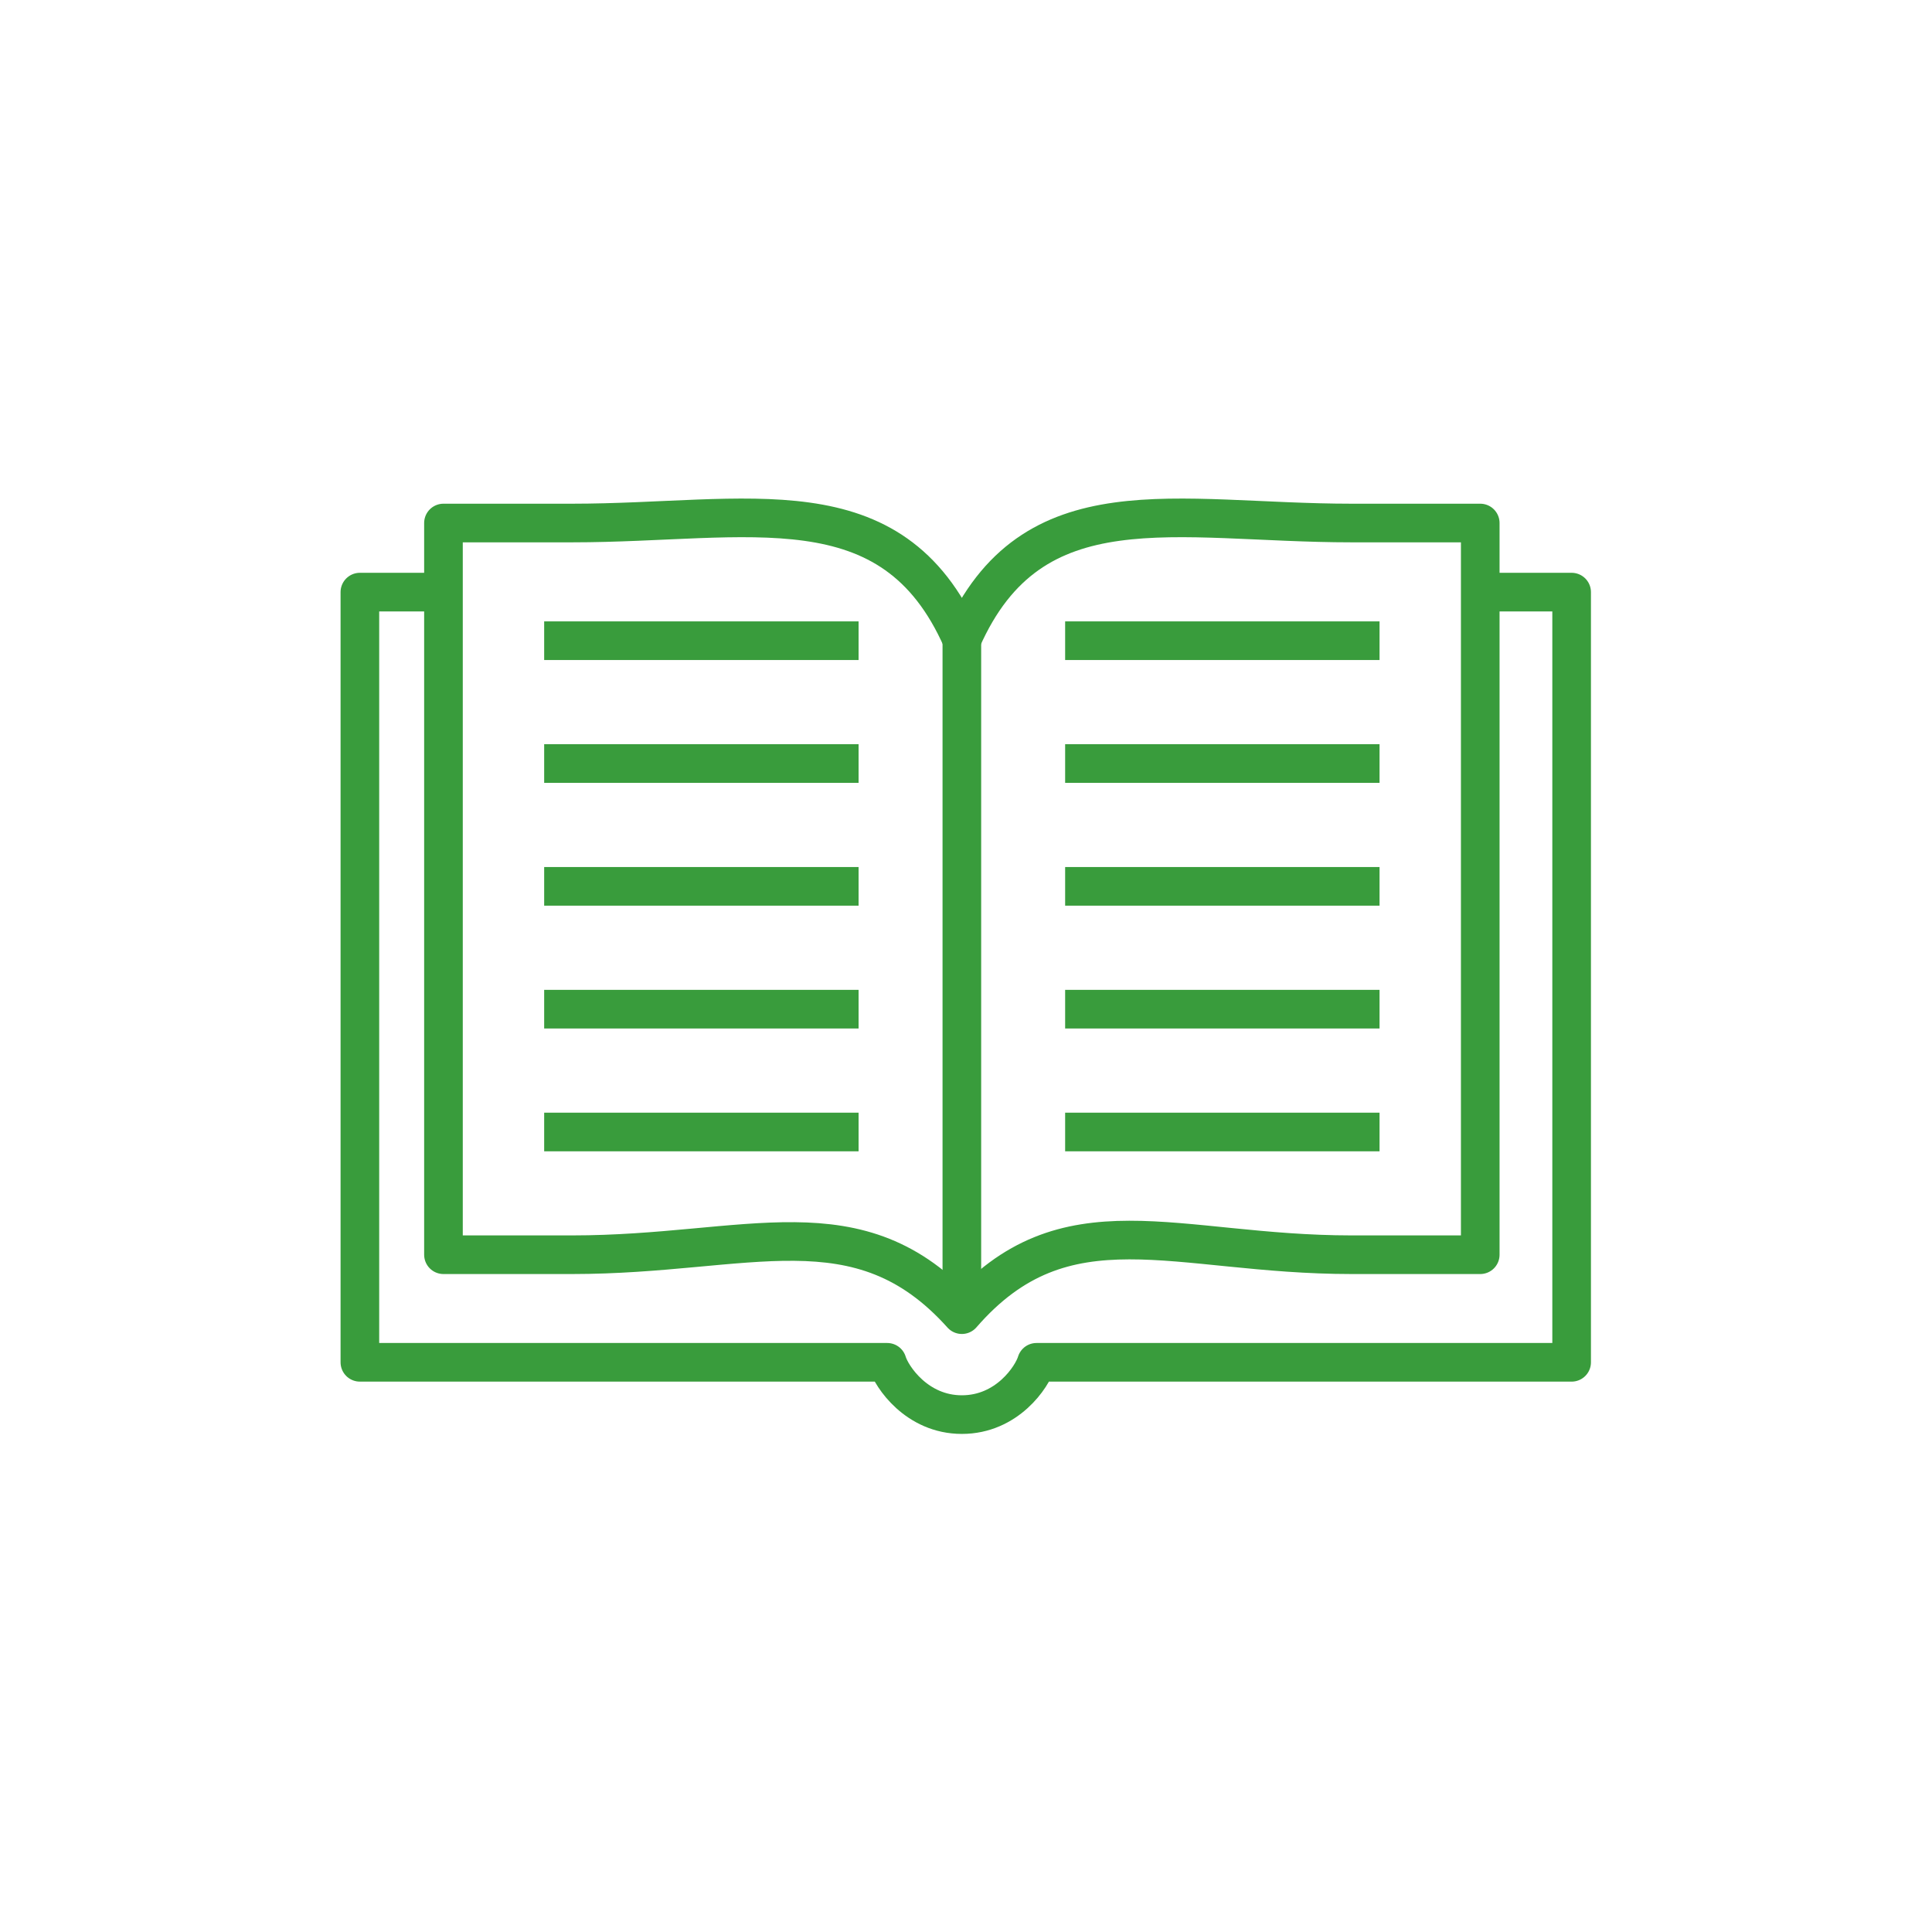 <?xml version="1.0" encoding="UTF-8" standalone="no"?>
<svg
   xmlns:dc="http://purl.org/dc/elements/1.1/"
   xmlns:cc="http://creativecommons.org/ns#"
   xmlns:rdf="http://www.w3.org/1999/02/22-rdf-syntax-ns#"
   xmlns:svg="http://www.w3.org/2000/svg"
   xmlns="http://www.w3.org/2000/svg"
   viewBox="0 0 666.667 666.667"
   height="666.667"
   width="666.667"
   xml:space="preserve"
   id="svg2"
   version="1.1"><defs
     id="defs6" /><g
     transform="matrix(1.333,0,0,-1.333,0,666.667)"
     id="g10"><g
       transform="scale(0.1)"
       id="g12"><path
         id="path14"
         style="fill:none;stroke:#399c3c;stroke-width:100;stroke-linecap:butt;stroke-linejoin:round;stroke-miterlimit:10;stroke-dasharray:none;stroke-opacity:1"
         d="M 1147.97,3468.49 H 931.602 V 1474.73 H 2296.68 c 11.22,-37.37 76.49,-135.37 193.22,-135.37 117.46,0 182.01,98 193.23,135.37 h 17.48 1367.79 v 1993.76 h -236.58" /><path
         id="path16"
         style="fill:none;stroke:#399c3c;stroke-width:100;stroke-linecap:butt;stroke-linejoin:round;stroke-miterlimit:10;stroke-dasharray:none;stroke-opacity:1"
         d="m 1147.97,3647.34 h 333.54 c 456.48,0.1 826.97,109.63 1008.39,-301.61 181.43,411.24 551.91,301.71 1008.4,301.61 h 333.52 V 1753.23 H 3498.3 c -456.49,0.09 -741.04,152.9 -1008.4,-155.15 -267.35,298.07 -551.91,155.24 -1008.39,155.15 h -333.54 z" /><path
         id="path18"
         style="fill:none;stroke:#399c3c;stroke-width:100;stroke-linecap:butt;stroke-linejoin:round;stroke-miterlimit:10;stroke-dasharray:none;stroke-opacity:1"
         d="m 1408.65,2070.91 h 813.9" /><path
         id="path20"
         style="fill:none;stroke:#399c3c;stroke-width:100;stroke-linecap:butt;stroke-linejoin:round;stroke-miterlimit:10;stroke-dasharray:none;stroke-opacity:1"
         d="m 1408.65,2388.85 h 813.9" /><path
         id="path22"
         style="fill:none;stroke:#399c3c;stroke-width:100;stroke-linecap:butt;stroke-linejoin:round;stroke-miterlimit:10;stroke-dasharray:none;stroke-opacity:1"
         d="m 1408.65,2706.81 h 813.9" /><path
         id="path24"
         style="fill:none;stroke:#399c3c;stroke-width:100;stroke-linecap:butt;stroke-linejoin:round;stroke-miterlimit:10;stroke-dasharray:none;stroke-opacity:1"
         d="m 1408.65,3024.75 h 813.9" /><path
         id="path26"
         style="fill:none;stroke:#399c3c;stroke-width:100;stroke-linecap:butt;stroke-linejoin:round;stroke-miterlimit:10;stroke-dasharray:none;stroke-opacity:1"
         d="m 1408.65,3342.7 h 813.9" /><path
         id="path28"
         style="fill:none;stroke:#399c3c;stroke-width:100;stroke-linecap:butt;stroke-linejoin:round;stroke-miterlimit:10;stroke-dasharray:none;stroke-opacity:1"
         d="m 2757.26,2070.91 h 813.89" /><path
         id="path30"
         style="fill:none;stroke:#399c3c;stroke-width:100;stroke-linecap:butt;stroke-linejoin:round;stroke-miterlimit:10;stroke-dasharray:none;stroke-opacity:1"
         d="m 2757.26,2388.85 h 813.89" /><path
         id="path32"
         style="fill:none;stroke:#399c3c;stroke-width:100;stroke-linecap:butt;stroke-linejoin:round;stroke-miterlimit:10;stroke-dasharray:none;stroke-opacity:1"
         d="m 2757.26,2706.81 h 813.89" /><path
         id="path34"
         style="fill:none;stroke:#399c3c;stroke-width:100;stroke-linecap:butt;stroke-linejoin:round;stroke-miterlimit:10;stroke-dasharray:none;stroke-opacity:1"
         d="m 2757.26,3024.75 h 813.89" /><path
         id="path36"
         style="fill:none;stroke:#399c3c;stroke-width:100;stroke-linecap:butt;stroke-linejoin:round;stroke-miterlimit:10;stroke-dasharray:none;stroke-opacity:1"
         d="m 2757.26,3342.7 h 813.89" /><path
         id="path38"
         style="fill:none;stroke:#399c3c;stroke-width:100;stroke-linecap:butt;stroke-linejoin:round;stroke-miterlimit:10;stroke-dasharray:none;stroke-opacity:1"
         d="M 2489.9,3345.73 V 1598.08" /></g></g></svg>